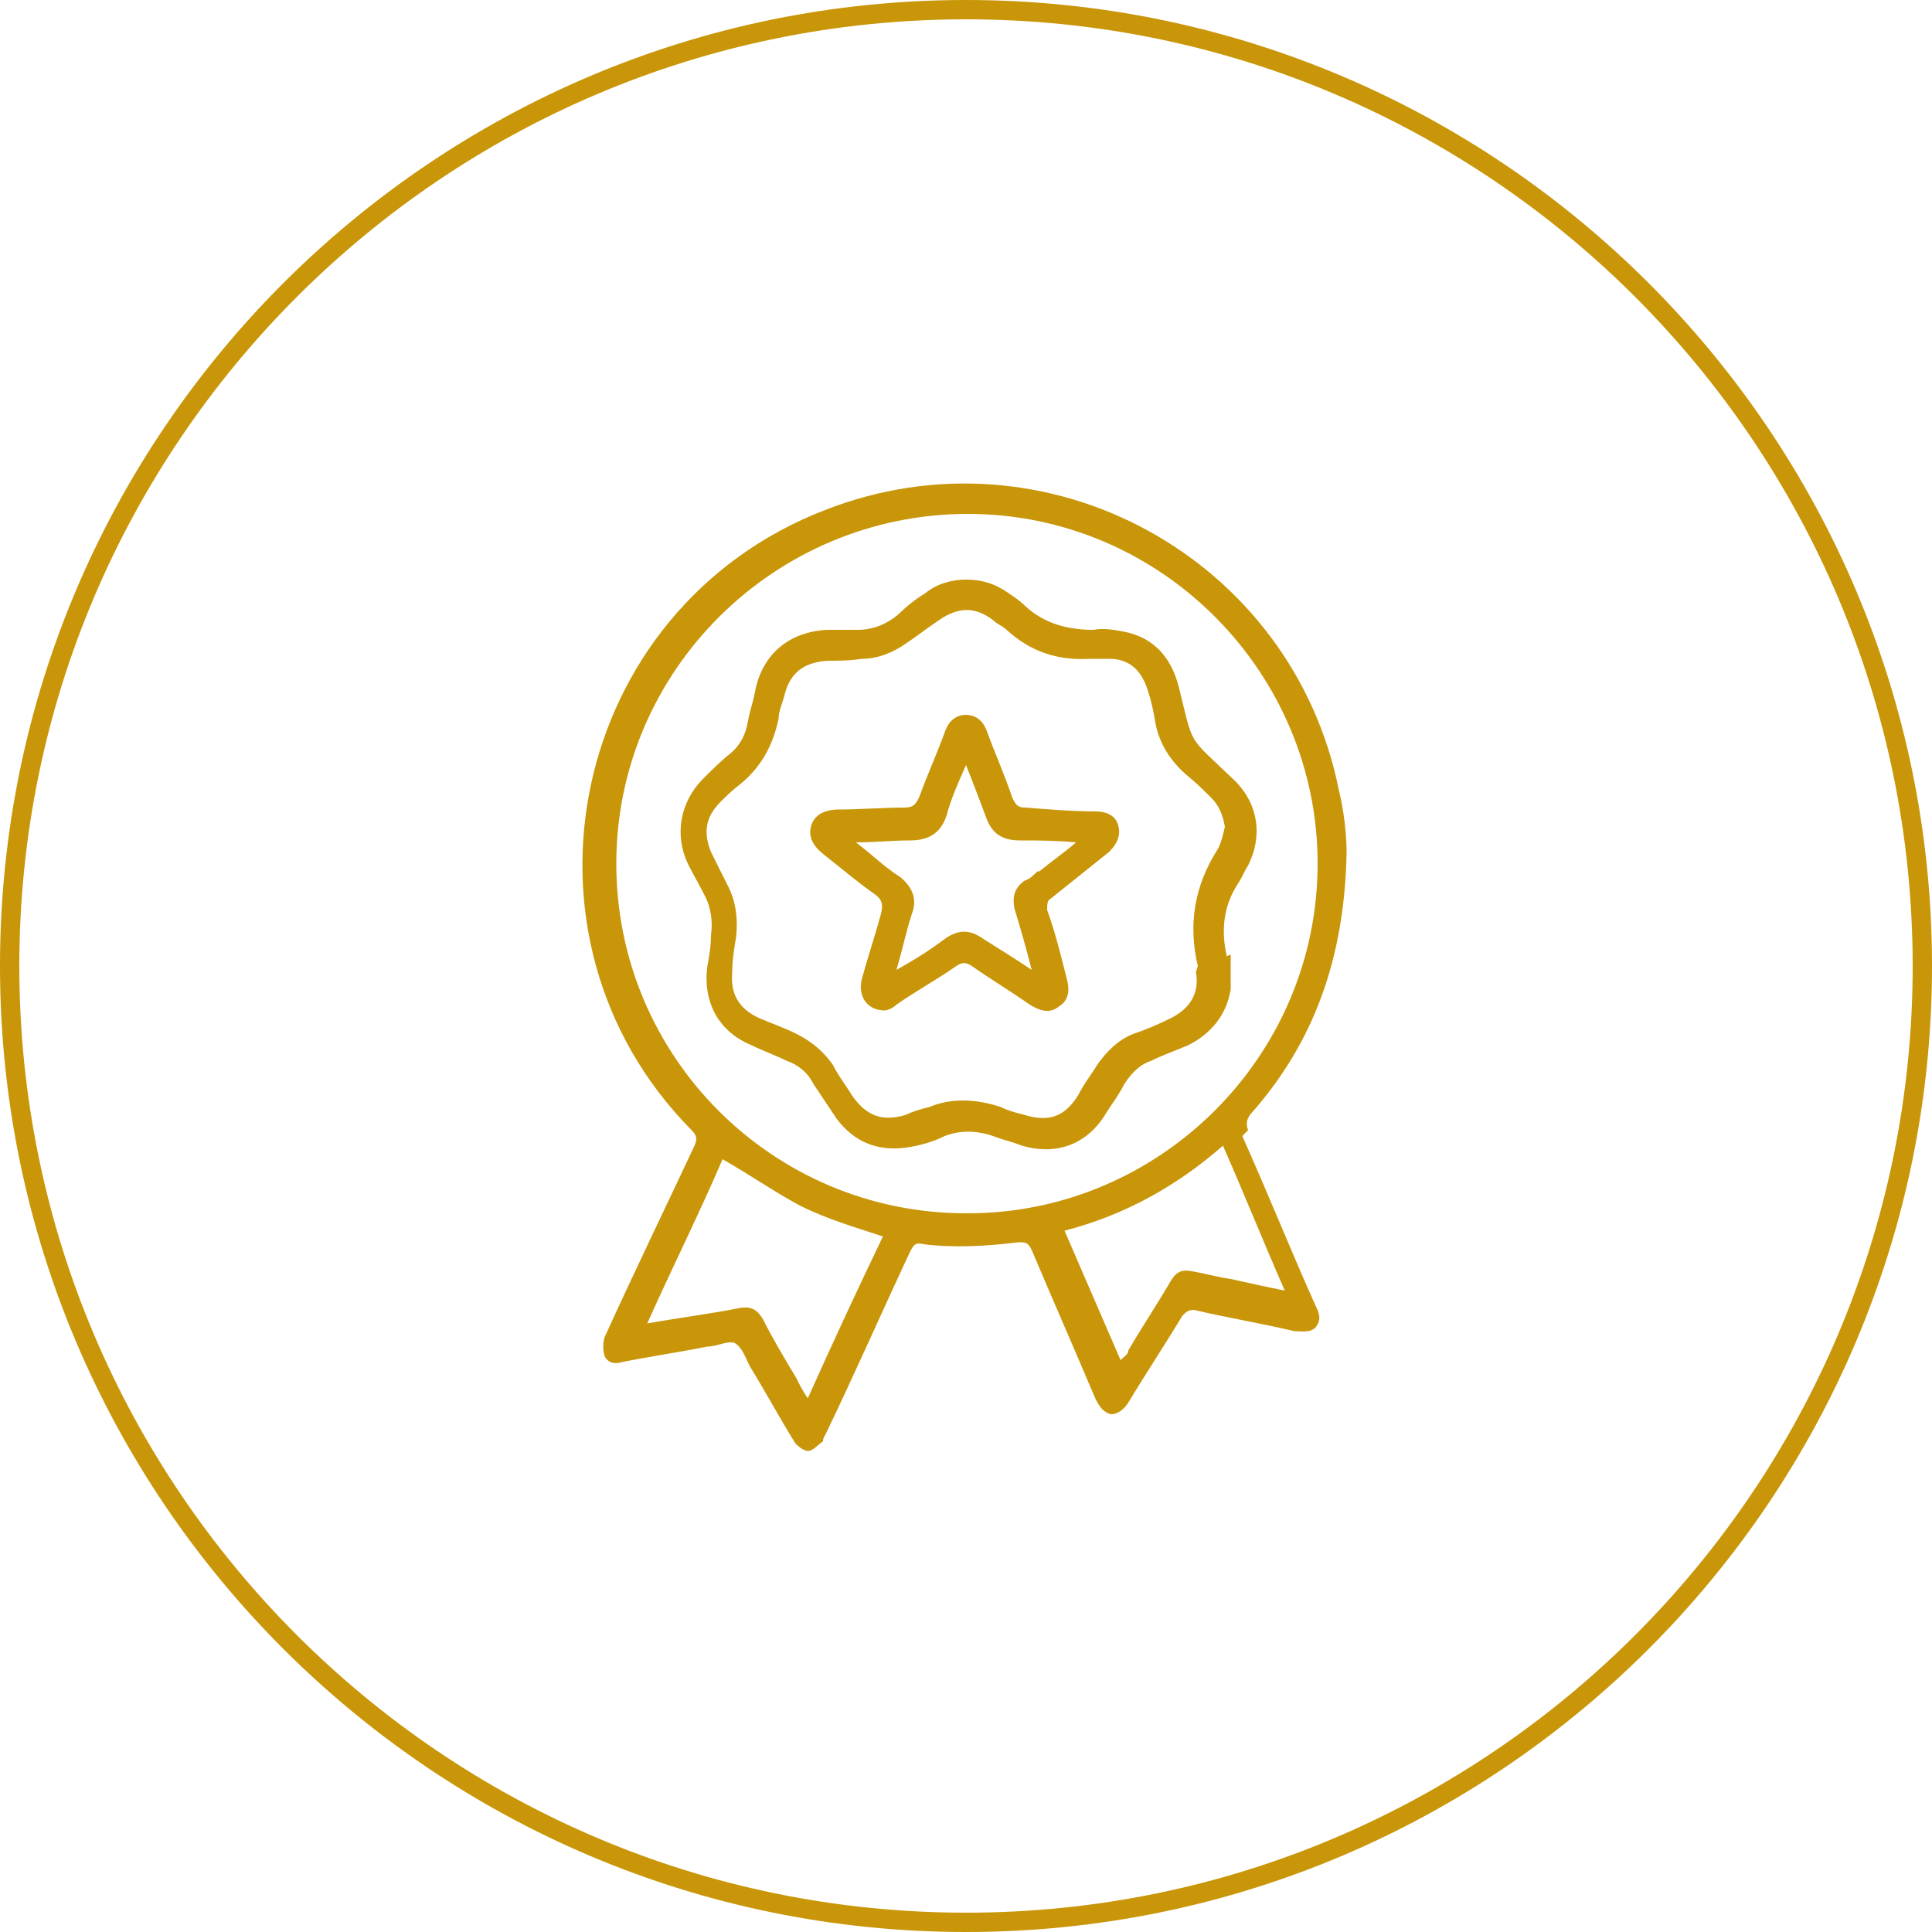 <?xml version="1.0" encoding="UTF-8"?>
<svg xmlns="http://www.w3.org/2000/svg" id="Layer_1" version="1.1" viewBox="0 0 100 100">
  <defs>
    <style>
      .st0 {
        fill: #c89608;
      }

      .st1 {
        fill: none;
        stroke: #c89608;
      }
    </style>
  </defs>
  <path class="st1" d="M50,.5h0c27.3,0,49.5,22.2,49.5,49.5h0c0,27.3-22.2,49.5-49.5,49.5h0C22.7,99.5.5,77.3.5,50h0C.5,22.7,22.7.5,50,.5Z"></path>
  <g>
    <path class="st0" d="M64.6,58.5c-.1-.3-.1-.5.1-.8,3.3-3.7,4.9-8.1,5-13.6,0-.7-.1-2-.4-3.2-2.4-12-15.1-19-26.6-14.5-13.2,5.1-16.8,22.1-6.9,32.1.3.3.3.5.1.9-1.5,3.2-3.1,6.5-4.6,9.8-.1.3-.1.7,0,1,.2.4.6.4.9.3,1.5-.3,2.9-.5,4.4-.8.5,0,1-.3,1.4-.2.4.2.6.8.8,1.2.8,1.3,1.5,2.6,2.3,3.9.1.2.5.5.7.5.3,0,.5-.3.8-.5,0,0,0-.2.1-.3,1.5-3.1,2.9-6.3,4.4-9.5.2-.4.3-.5.7-.4,1.6.2,3.3.1,4.9-.1.4,0,.5,0,.7.4,1.1,2.6,2.2,5.1,3.3,7.7.2.4.4.7.8.8.4,0,.7-.3.9-.6.9-1.5,1.9-3,2.8-4.5.2-.2.3-.3.6-.3,1.7.4,3.5.7,5.2,1.1.4,0,.8.1,1.1-.2.3-.4.2-.7,0-1.1-1.3-2.9-2.5-5.9-3.8-8.8h0ZM41.9,72.5c-.3-.4-.5-.8-.7-1.2-.6-1-1.2-2-1.7-3-.3-.5-.6-.7-1.2-.6-1.5.3-3.1.5-4.8.8,1.3-2.9,2.7-5.7,3.9-8.5,1.4.8,2.7,1.7,4,2.4,1.4.7,2.8,1.1,4.3,1.6-1.3,2.7-2.6,5.5-3.9,8.4h0ZM50,62.8c-10,0-18.1-8.1-18.1-18.1,0-10,8.2-18.1,18.2-18.1,10,0,18.1,8.2,18.1,18.1,0,10-8.2,18.1-18.1,18.1ZM63.7,66.2c-.7-.1-1.4-.3-2-.4-.5-.1-.8,0-1.1.5-.7,1.2-1.5,2.4-2.2,3.6,0,.2-.2.3-.4.5-1-2.3-1.9-4.4-2.9-6.7,3.1-.8,5.8-2.3,8.2-4.4,1.1,2.5,2.1,5,3.2,7.5-1-.2-1.9-.4-2.8-.6h0Z"></path>
    <path class="st0" d="M63.5,49.5c-.3-1.3-.2-2.6.6-3.8.2-.3.3-.6.5-.9.8-1.6.5-3.3-.8-4.5-2.4-2.3-2-1.6-2.8-4.8-.4-1.5-1.3-2.5-2.8-2.8-.5-.1-1.1-.2-1.6-.1-1.3,0-2.5-.3-3.5-1.2-.3-.3-.6-.5-.9-.7-.7-.5-1.4-.7-2.2-.7-.7,0-1.5.2-2.1.7-.5.3-1,.7-1.4,1.1-.6.5-1.3.8-2.1.8s-1.1,0-1.6,0c-1.9.1-3.3,1.2-3.7,3.1-.1.6-.3,1.1-.4,1.7-.1.6-.4,1.2-.9,1.6-.5.4-1,.9-1.4,1.3-1.2,1.2-1.5,2.9-.8,4.4.3.6.6,1.1.9,1.7.3.6.4,1.3.3,2,0,.6-.1,1.1-.2,1.7-.2,1.8.6,3.3,2.3,4,.6.3,1.2.5,1.8.8.6.2,1.1.6,1.4,1.2.4.6.8,1.2,1.2,1.8.9,1.2,2.1,1.7,3.6,1.5.7-.1,1.4-.3,2-.6.8-.3,1.6-.3,2.5,0,.5.2,1,.3,1.5.5,1.7.5,3.3,0,4.3-1.6.3-.5.7-1,1-1.6.4-.6.8-1,1.4-1.2.6-.3,1.2-.5,1.9-.8,1.2-.6,2-1.6,2.2-2.9,0-.6,0-1.2,0-1.8h0ZM61.9,50.3c.2,1.1-.3,1.9-1.3,2.4-.6.3-1.3.6-1.9.8-.8.3-1.4.9-1.9,1.6-.3.5-.7,1-1,1.6-.7,1.1-1.5,1.4-2.8,1-.4-.1-.8-.2-1.2-.4-1.2-.4-2.5-.5-3.7,0-.4.1-.8.2-1.2.4-1.3.4-2.1,0-2.8-1-.3-.5-.7-1-1-1.6-.5-.7-1.1-1.2-1.9-1.6-.6-.3-1.2-.5-1.9-.8-1.1-.5-1.5-1.3-1.4-2.4,0-.6.1-1.2.2-1.8.1-.9,0-1.8-.4-2.6-.3-.6-.6-1.2-.9-1.8-.4-1-.3-1.8.5-2.6.3-.3.6-.6,1-.9,1.1-.9,1.7-2,2-3.4,0-.4.2-.8.3-1.2.3-1.2,1-1.7,2.2-1.8.6,0,1.2,0,1.8-.1.8,0,1.6-.3,2.3-.8.6-.4,1.1-.8,1.7-1.2,1-.7,1.9-.7,2.8,0,.2.2.5.3.7.5,1.2,1.1,2.6,1.6,4.3,1.5.4,0,.8,0,1.2,0,1,.1,1.5.7,1.8,1.6.2.6.3,1.1.4,1.7.2,1.1.8,2,1.6,2.7.5.4.9.8,1.3,1.2.4.4.6.9.7,1.5-.1.4-.2.9-.4,1.2-1.2,1.9-1.5,3.9-1,6h0Z"></path>
    <path class="st0" d="M56.8,42c-1.2,0-2.5-.1-3.7-.2-.4,0-.5-.1-.7-.5-.4-1.2-.9-2.3-1.3-3.4-.2-.6-.6-.9-1.1-.9-.5,0-.9.3-1.1.9-.4,1.1-.9,2.2-1.3,3.3-.2.5-.4.6-.8.6-1.1,0-2.3.1-3.4.1-.6,0-1.2.2-1.4.8-.2.6.1,1.1.6,1.5.9.7,1.7,1.4,2.7,2.1.4.3.4.6.3,1-.3,1.1-.7,2.3-1,3.4-.2.9.3,1.6,1.2,1.6.1,0,.4-.1.6-.3,1-.7,2.1-1.3,3.1-2,.3-.2.5-.2.8,0,1,.7,2,1.3,3,2,.5.3,1,.5,1.5.1.5-.3.6-.8.4-1.5-.3-1.2-.6-2.4-1-3.5,0-.3,0-.5.2-.6,1-.8,2-1.6,3-2.4.4-.4.6-.8.5-1.3-.1-.5-.5-.8-1.2-.8h0ZM53.7,45.1c-.2.2-.4.4-.7.5-.5.4-.6.8-.5,1.4.3,1,.6,2,.9,3.2-.9-.6-1.7-1.1-2.5-1.6-.7-.5-1.3-.5-2,0-.8.6-1.6,1.1-2.5,1.6.3-1,.5-2,.8-2.9.3-.8,0-1.4-.6-1.9-.8-.5-1.5-1.2-2.3-1.8,1,0,1.9-.1,2.8-.1,1,0,1.6-.4,1.9-1.3.2-.8.6-1.7,1-2.6.4,1,.7,1.8,1,2.6.3.9.8,1.3,1.8,1.3.9,0,1.8,0,2.9.1-.7.6-1.3,1-1.9,1.5Z"></path>
  </g>
</svg>
